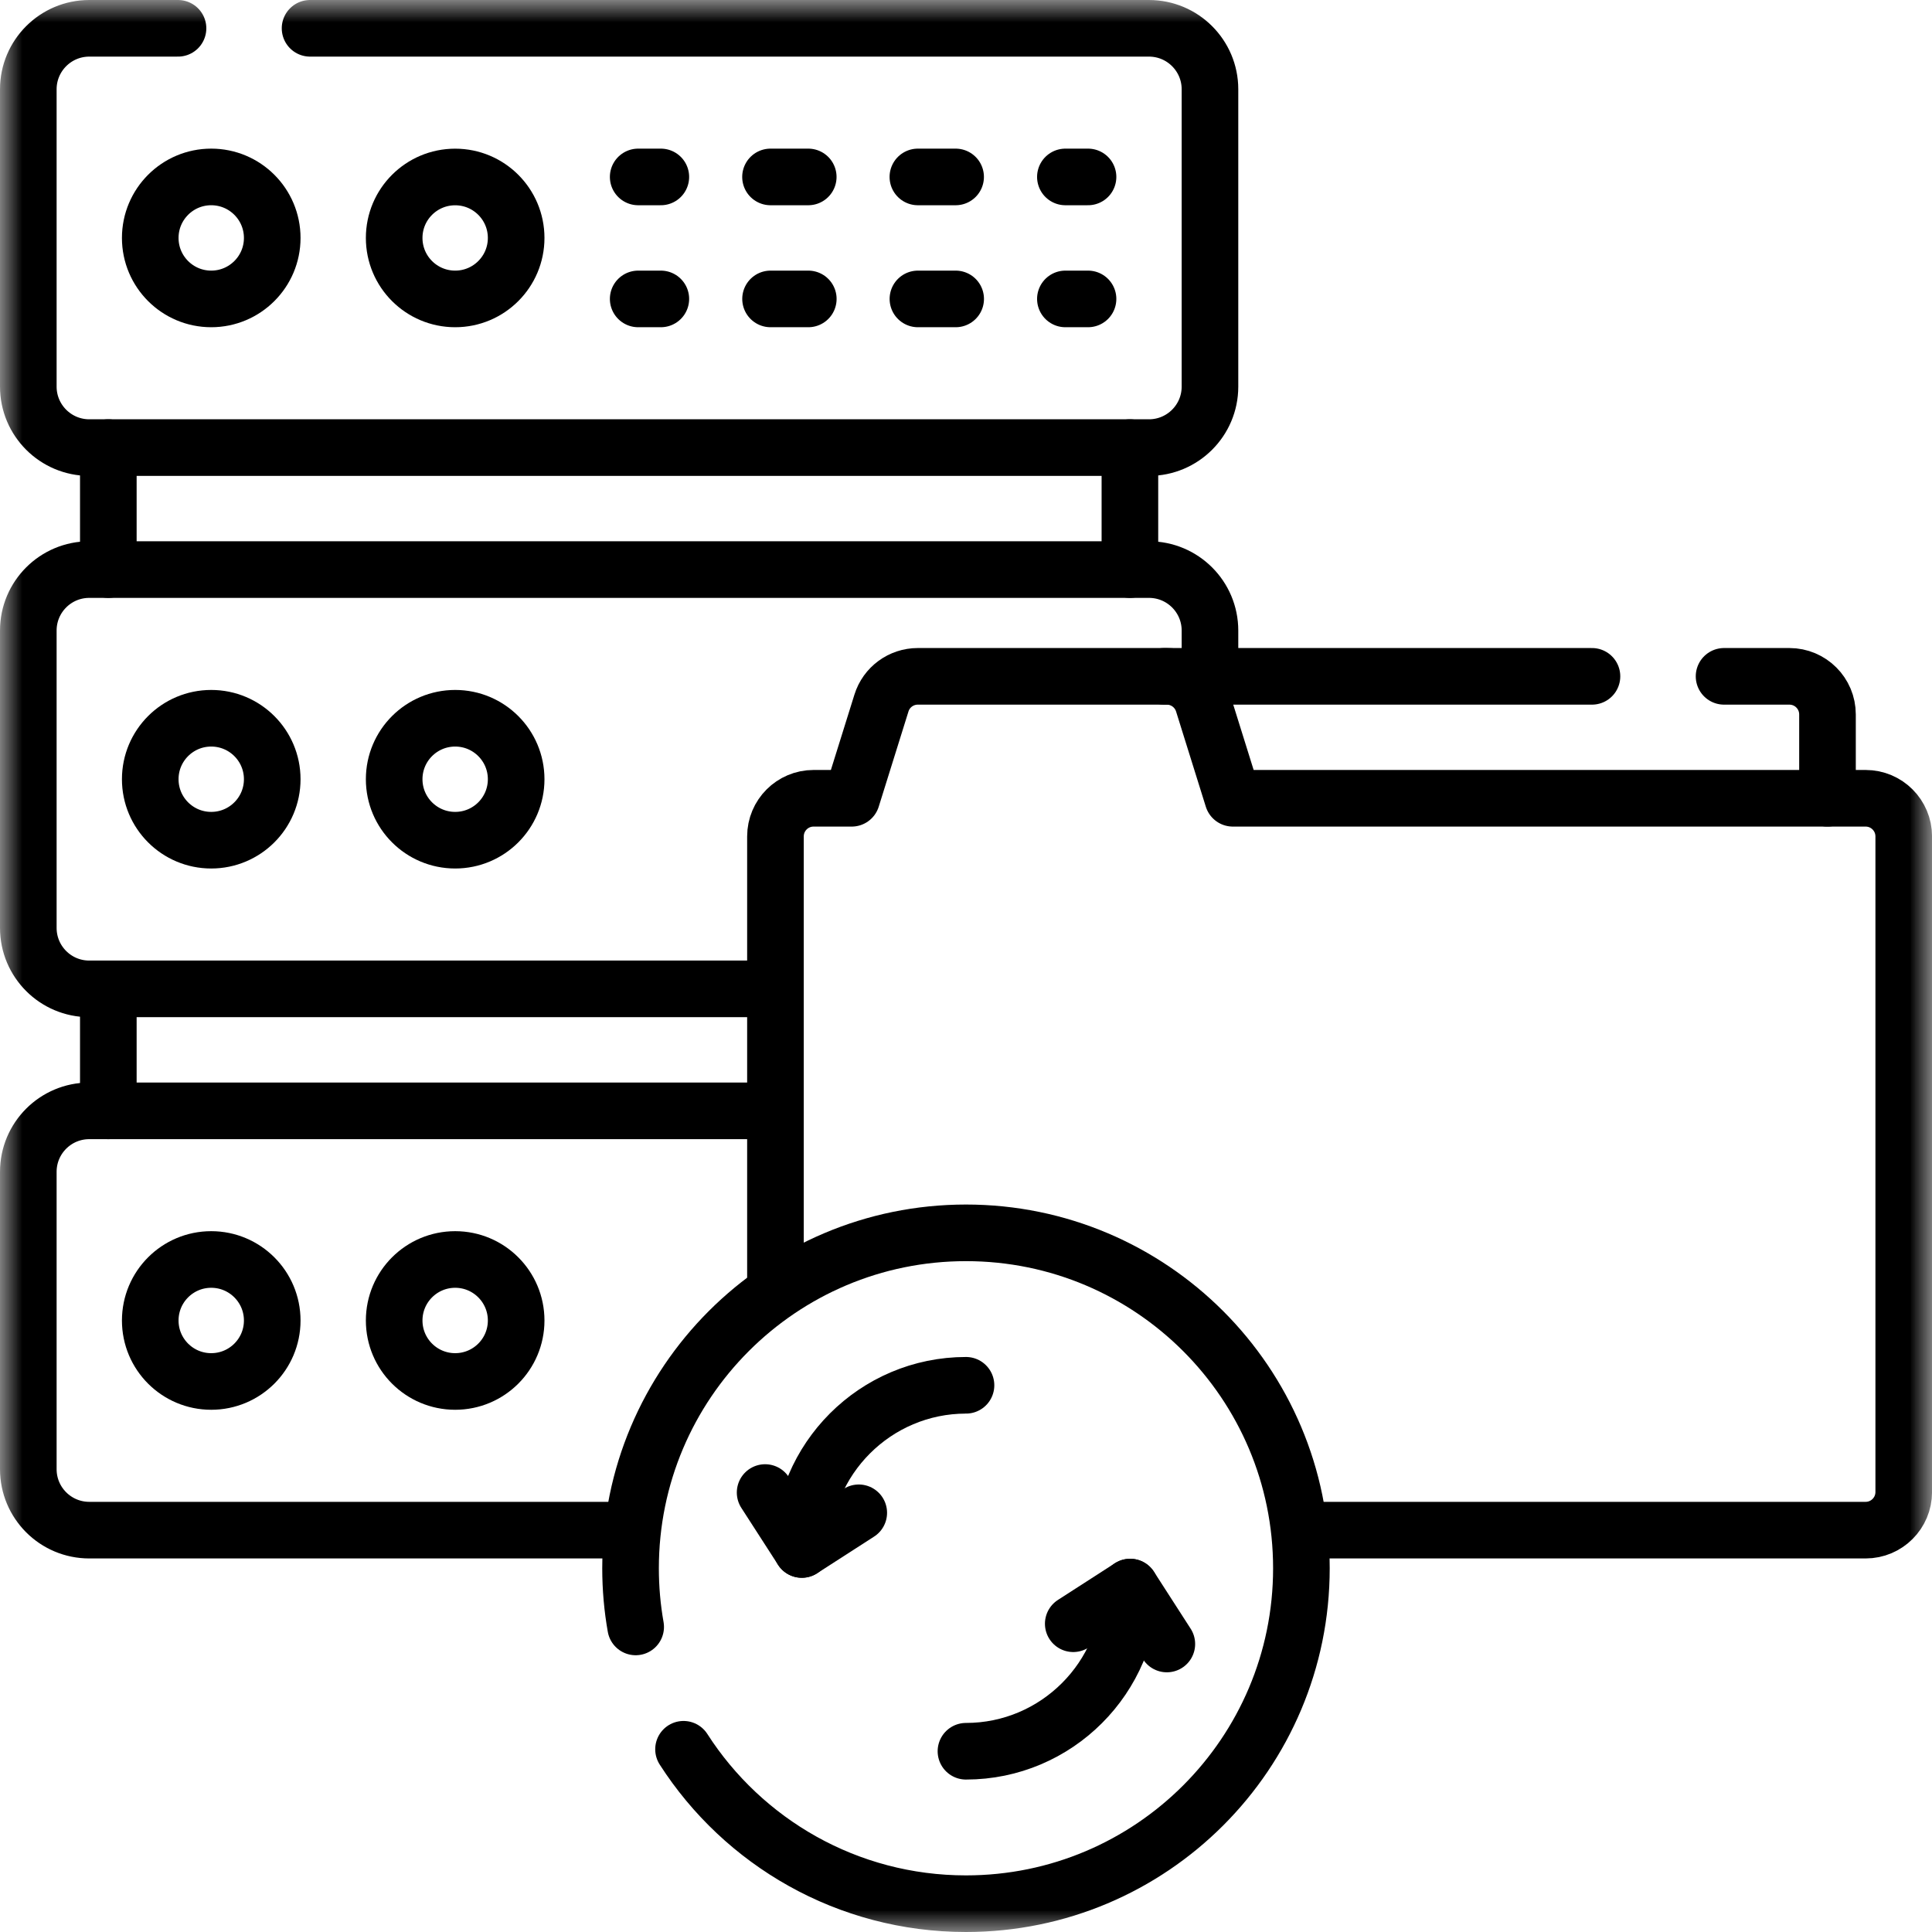 <svg width="43" height="43" viewBox="0 0 43 43" fill="none" xmlns="http://www.w3.org/2000/svg">
<g clip-path="url(#clip0_155_2276)">
<mask id="mask0_155_2276" style="mask-type:luminance" maskUnits="userSpaceOnUse" x="0" y="0" width="43" height="43">
<path d="M0 3.8147e-06H43V43H0V3.8147e-06Z" fill="white" style="fill:white;fill-opacity:1;"/>
</mask>
<g mask="url(#mask0_155_2276)">
<path d="M2.411 24.724V22.009" stroke="#121212" style="stroke:#121212;stroke:color(display-p3 0.071 0.071 0.071);stroke-opacity:1;" stroke-width="1.26" stroke-miterlimit="10" stroke-linecap="round" stroke-linejoin="round"/>
<path d="M17.258 24.724H1.987C1.237 24.724 0.63 25.331 0.63 26.081V32.699C0.63 33.449 1.237 34.056 1.987 34.056H14.034" stroke="#121212" style="stroke:#121212;stroke:color(display-p3 0.071 0.071 0.071);stroke-opacity:1;" stroke-width="1.26" stroke-miterlimit="10" stroke-linecap="round" stroke-linejoin="round"/>
<path d="M2.411 12.677V9.962" stroke="#121212" style="stroke:#121212;stroke:color(display-p3 0.071 0.071 0.071);stroke-opacity:1;" stroke-width="1.26" stroke-miterlimit="10" stroke-linecap="round" stroke-linejoin="round"/>
<path d="M25.148 9.962V12.677" stroke="#121212" style="stroke:#121212;stroke:color(display-p3 0.071 0.071 0.071);stroke-opacity:1;" stroke-width="1.26" stroke-miterlimit="10" stroke-linecap="round" stroke-linejoin="round"/>
<path d="M6.901 0.63H25.572C26.322 0.63 26.93 1.238 26.93 1.987V8.605C26.93 9.354 26.322 9.962 25.572 9.962H1.987C1.238 9.962 0.63 9.354 0.63 8.605V1.987C0.63 1.238 1.238 0.63 1.987 0.63H3.962" stroke="#121212" style="stroke:#121212;stroke:color(display-p3 0.071 0.071 0.071);stroke-opacity:1;" stroke-width="1.26" stroke-miterlimit="10" stroke-linecap="round" stroke-linejoin="round"/>
<path d="M14.204 3.938H14.708" stroke="#121212" style="stroke:#121212;stroke:color(display-p3 0.071 0.071 0.071);stroke-opacity:1;" stroke-width="1.26" stroke-linecap="round" stroke-linejoin="round"/>
<path d="M17.149 3.938H22.488" stroke="#121212" style="stroke:#121212;stroke:color(display-p3 0.071 0.071 0.071);stroke-opacity:1;" stroke-width="1.26" stroke-linecap="round" stroke-linejoin="round" stroke-dasharray="0.84 2.44"/>
<path d="M23.712 3.938H24.216" stroke="#121212" style="stroke:#121212;stroke:color(display-p3 0.071 0.071 0.071);stroke-opacity:1;" stroke-width="1.26" stroke-linecap="round" stroke-linejoin="round"/>
<path d="M24.216 6.653H23.712" stroke="#121212" style="stroke:#121212;stroke:color(display-p3 0.071 0.071 0.071);stroke-opacity:1;" stroke-width="1.26" stroke-linecap="round" stroke-linejoin="round"/>
<path d="M21.27 6.653H15.931" stroke="#121212" style="stroke:#121212;stroke:color(display-p3 0.071 0.071 0.071);stroke-opacity:1;" stroke-width="1.26" stroke-linecap="round" stroke-linejoin="round" stroke-dasharray="0.84 2.44"/>
<path d="M14.708 6.653H14.204" stroke="#121212" style="stroke:#121212;stroke:color(display-p3 0.071 0.071 0.071);stroke-opacity:1;" stroke-width="1.26" stroke-linecap="round" stroke-linejoin="round"/>
<path d="M6.059 5.296C6.059 6.045 5.451 6.653 4.701 6.653C3.951 6.653 3.344 6.045 3.344 5.296C3.344 4.546 3.951 3.938 4.701 3.938C5.451 3.938 6.059 4.546 6.059 5.296Z" stroke="#121212" style="stroke:#121212;stroke:color(display-p3 0.071 0.071 0.071);stroke-opacity:1;" stroke-width="1.26" stroke-miterlimit="10" stroke-linecap="round" stroke-linejoin="round"/>
<path d="M11.488 5.296C11.488 6.046 10.88 6.653 10.131 6.653C9.381 6.653 8.773 6.046 8.773 5.296C8.773 4.546 9.381 3.939 10.131 3.939C10.88 3.939 11.488 4.546 11.488 5.296Z" stroke="#121212" style="stroke:#121212;stroke:color(display-p3 0.071 0.071 0.071);stroke-opacity:1;" stroke-width="1.26" stroke-miterlimit="10" stroke-linecap="round" stroke-linejoin="round"/>
<path d="M17.258 22.009H1.987C1.237 22.009 0.63 21.402 0.63 20.652V14.034C0.63 13.284 1.237 12.677 1.987 12.677H25.572C26.322 12.677 26.93 13.284 26.93 14.034V15.052" stroke="#121212" style="stroke:#121212;stroke:color(display-p3 0.071 0.071 0.071);stroke-opacity:1;" stroke-width="1.26" stroke-miterlimit="10" stroke-linecap="round" stroke-linejoin="round"/>
<path d="M6.059 17.343C6.059 18.093 5.451 18.7 4.701 18.7C3.951 18.7 3.344 18.093 3.344 17.343C3.344 16.593 3.951 15.986 4.701 15.986C5.451 15.986 6.059 16.593 6.059 17.343Z" stroke="#121212" style="stroke:#121212;stroke:color(display-p3 0.071 0.071 0.071);stroke-opacity:1;" stroke-width="1.26" stroke-miterlimit="10" stroke-linecap="round" stroke-linejoin="round"/>
<path d="M11.488 17.343C11.488 18.093 10.88 18.7 10.131 18.7C9.381 18.7 8.773 18.093 8.773 17.343C8.773 16.593 9.381 15.986 10.131 15.986C10.88 15.986 11.488 16.593 11.488 17.343Z" stroke="#121212" style="stroke:#121212;stroke:color(display-p3 0.071 0.071 0.071);stroke-opacity:1;" stroke-width="1.26" stroke-miterlimit="10" stroke-linecap="round" stroke-linejoin="round"/>
<path d="M6.059 29.39C6.059 30.14 5.451 30.747 4.701 30.747C3.951 30.747 3.344 30.14 3.344 29.39C3.344 28.64 3.951 28.032 4.701 28.032C5.451 28.032 6.059 28.64 6.059 29.39Z" stroke="#121212" style="stroke:#121212;stroke:color(display-p3 0.071 0.071 0.071);stroke-opacity:1;" stroke-width="1.26" stroke-miterlimit="10" stroke-linecap="round" stroke-linejoin="round"/>
<path d="M11.488 29.39C11.488 30.14 10.88 30.747 10.131 30.747C9.381 30.747 8.773 30.14 8.773 29.39C8.773 28.64 9.381 28.032 10.131 28.032C10.88 28.032 11.488 28.64 11.488 29.39Z" stroke="#121212" style="stroke:#121212;stroke:color(display-p3 0.071 0.071 0.071);stroke-opacity:1;" stroke-width="1.26" stroke-miterlimit="10" stroke-linecap="round" stroke-linejoin="round"/>
<path d="M35.432 15.053H25.912" stroke="#121212" style="stroke:#121212;stroke:color(display-p3 0.071 0.071 0.071);stroke-opacity:1;" stroke-width="1.26" stroke-miterlimit="10" stroke-linecap="round" stroke-linejoin="round"/>
<path d="M38.372 15.053H39.826C40.294 15.053 40.674 15.432 40.674 15.901V17.767" stroke="#121212" style="stroke:#121212;stroke:color(display-p3 0.071 0.071 0.071);stroke-opacity:1;" stroke-width="1.26" stroke-miterlimit="10" stroke-linecap="round" stroke-linejoin="round"/>
<path d="M28.966 34.056H41.523C41.991 34.056 42.371 33.676 42.371 33.208V18.616C42.371 18.147 41.991 17.767 41.523 17.767H27.439L26.777 15.648C26.666 15.293 26.338 15.053 25.968 15.053H20.427C20.057 15.053 19.728 15.293 19.618 15.648L18.956 17.767H18.107C17.639 17.767 17.259 18.147 17.259 18.616V28.711" stroke="#121212" style="stroke:#121212;stroke:color(display-p3 0.071 0.071 0.071);stroke-opacity:1;" stroke-width="1.26" stroke-miterlimit="10" stroke-linecap="round" stroke-linejoin="round"/>
<path d="M25.153 35.323C25.153 37.337 23.514 38.977 21.499 38.977" stroke="#121212" style="stroke:#121212;stroke:color(display-p3 0.071 0.071 0.071);stroke-opacity:1;" stroke-width="1.26" stroke-miterlimit="10" stroke-linecap="round" stroke-linejoin="round"/>
<path d="M25.97 36.59L25.154 35.323L23.887 36.139" stroke="#121212" style="stroke:#121212;stroke:color(display-p3 0.071 0.071 0.071);stroke-opacity:1;" stroke-width="1.26" stroke-miterlimit="10" stroke-linecap="round" stroke-linejoin="round"/>
<path d="M17.846 34.486C17.846 32.471 19.485 30.832 21.5 30.832" stroke="#121212" style="stroke:#121212;stroke:color(display-p3 0.071 0.071 0.071);stroke-opacity:1;" stroke-width="1.26" stroke-miterlimit="10" stroke-linecap="round" stroke-linejoin="round"/>
<path d="M17.029 33.219L17.846 34.486L19.113 33.67" stroke="#121212" style="stroke:#121212;stroke:color(display-p3 0.071 0.071 0.071);stroke-opacity:1;" stroke-width="1.26" stroke-miterlimit="10" stroke-linecap="round" stroke-linejoin="round"/>
<path d="M15.213 38.933C16.54 41 18.86 42.37 21.5 42.37C25.622 42.37 28.965 39.028 28.965 34.905C28.965 30.781 25.622 27.439 21.5 27.439C17.377 27.439 14.034 30.781 14.034 34.905C14.034 35.35 14.073 35.786 14.148 36.21" stroke="#121212" style="stroke:#121212;stroke:color(display-p3 0.071 0.071 0.071);stroke-opacity:1;" stroke-width="1.26" stroke-miterlimit="10" stroke-linecap="round" stroke-linejoin="round"/>
</g>
</g>
<defs>
<clipPath id="clip0_155_2276">
<rect width="43" height="43" fill="white" style="fill:white;fill-opacity:1;"/>
</clipPath>
</defs>
</svg>
